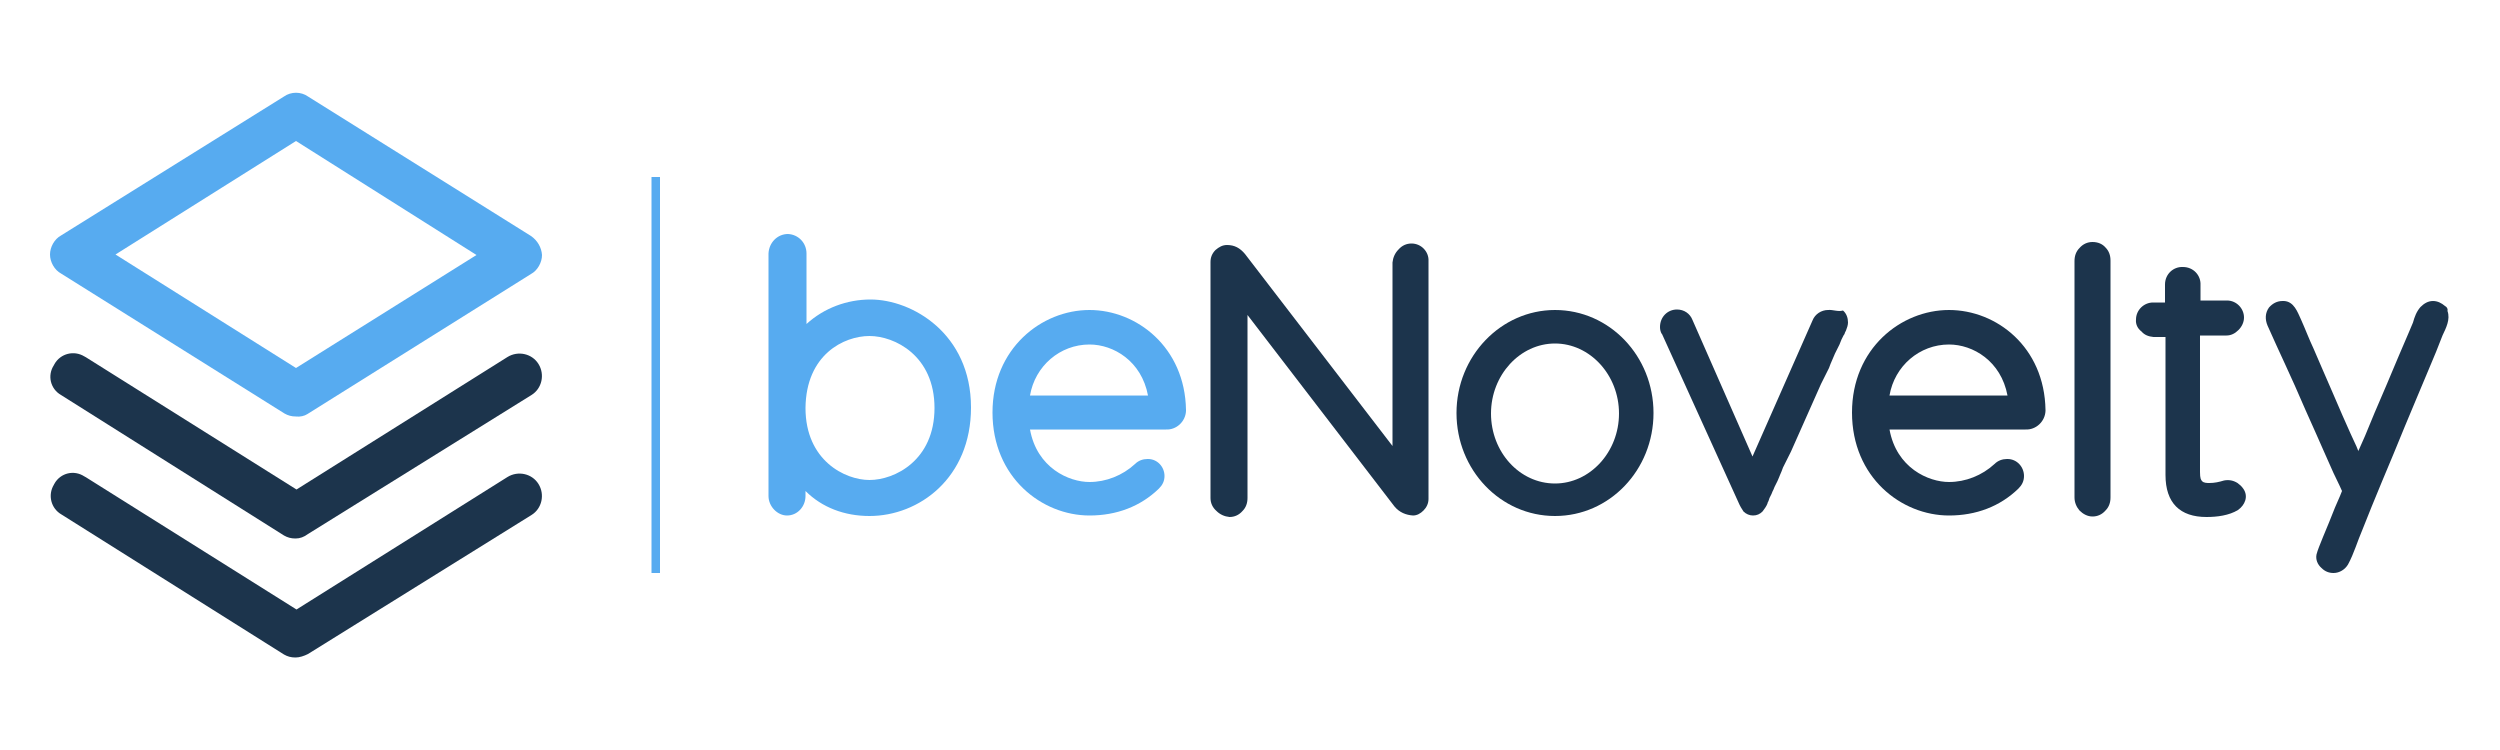 <?xml version="1.0" encoding="utf-8"?>
<!-- Generator: Adobe Illustrator 26.0.2, SVG Export Plug-In . SVG Version: 6.00 Build 0)  -->
<svg version="1.1" id="Layer_1" xmlns="http://www.w3.org/2000/svg" xmlns:xlink="http://www.w3.org/1999/xlink" x="0px" y="0px"
	 viewBox="0 0 500 150" style="enable-background:new 0 0 500 150;" xml:space="preserve">
<style type="text/css">
	.st0{fill:#57ABF0;}
	.st1{fill:#1C344C;}
</style>
<g id="beNovelty-logo-primary">
	<path class="st0" d="M59.2,83.3c-0.9,0-1.6-0.2-2.3-0.6l-44.7-28C10.9,54,10,52.4,10,50.9s0.9-3.1,2.2-3.8l44.6-27.8
		c1.4-1,3.4-1,4.8,0l44.6,27.9c1.3,0.9,2.1,2.3,2.2,3.8c0,1.5-0.9,3.1-2.2,3.8L61.5,82.8C60.9,83.2,60,83.4,59.2,83.3z M23.1,50.9
		l36.1,22.7L95.3,51L59.2,28.2L23.1,50.9z"/>
	<path class="st1" d="M59.1,107.7c-0.9,0-1.6-0.2-2.3-0.6L12.2,79c-2.1-1.2-2.8-3.9-1.4-6c0-0.1,0.1-0.1,0.1-0.2
		c1.2-2.1,3.9-2.8,6-1.5c0.1,0,0.1,0.1,0.2,0.1l42.2,26.5l42.2-26.5c2.1-1.3,4.9-0.7,6.2,1.4c1.3,2.1,0.7,4.9-1.4,6.2l-44.7,27.8
		C60.8,107.4,60,107.7,59.1,107.7z"/>
	<path class="st1" d="M59.1,131.5c-0.9,0-1.6-0.2-2.3-0.6l-44.5-28c-2.1-1.2-2.8-3.9-1.5-6c0-0.1,0.1-0.1,0.1-0.2
		c1.2-2.1,3.9-2.8,6-1.4c0.1,0,0.1,0.1,0.2,0.1l42.2,26.5l42.2-26.5c2.1-1.3,4.9-0.7,6.2,1.4c1.3,2.1,0.7,4.9-1.4,6.2l-44.7,27.8
		C60.8,131.2,59.9,131.5,59.1,131.5z"/>
	<rect x="130.3" y="35.4" class="st0" width="1.7" height="79.2"/>
	<path class="st1" d="M489,61.2c-0.7-0.6-1.5-1-2.4-1c-1,0-1.8,0.5-2.5,1.2c-0.8,0.9-1.2,2-1.5,3.1l-0.8,1.9l-2.1,4.9l-2.4,5.7
		l-2.4,5.6l-1.9,4.6l-1.2,2.7c0,0-0.2,0.3-0.1,0.4l-0.4-1l-1.2-2.6l-1.6-3.6l-1.9-4.4l-2-4.6l-1.9-4.4c-0.9-1.9-1.6-3.8-2.5-5.8
		c-0.7-1.5-1.4-3.6-3.4-3.7c-0.1,0-0.2,0-0.3,0c-1.1,0-2,0.5-2.7,1.3c-0.8,1.1-0.8,2.4-0.3,3.6c0.6,1.3,1.2,2.7,1.8,4l1.7,3.7l2,4.4
		l2.1,4.8l2.1,4.7l1.9,4.3l1.6,3.6l1.2,2.5l0.5,1.1l0,0l-0.4,1l-1,2.3l-1.2,3l-1.2,2.9l-0.8,2c-0.2,0.5-0.4,1.1-0.5,1.5
		c-0.2,1,0.2,2,1,2.7c0.7,0.7,1.5,1,2.4,1c1.2,0,2.3-0.7,2.9-1.7c1.2-2.2,1.9-4.7,2.9-7l1.8-4.5l2.1-5.1l2.3-5.5l2.3-5.6l2.3-5.5
		l2.1-5l1.8-4.3l1.3-3.3c0.7-1.5,1.6-3.2,1-4.9C489.6,61.8,489.4,61.4,489,61.2z"/>
	<path class="st0" d="M174.1,59.9c-4.7,0-9.3,1.7-12.8,4.9V50.7c0-2.1-1.6-3.8-3.7-3.9l0,0c-2.1,0-3.8,1.7-3.9,3.9v48.5
		c0,2.1,1.8,3.9,3.7,3.9c2.1,0,3.7-1.8,3.7-3.9l0,0v-1c3.3,3.3,7.8,5,12.8,5c9.9,0,20.3-7.6,20.3-21.7
		C194.2,66.7,182.4,59.9,174.1,59.9z M173.9,67.2c5,0,13,3.9,13,14.4s-8,14.4-13,14.4c-4.9,0-12.8-3.9-12.8-14.4
		C161.2,70.9,168.8,67.2,173.9,67.2z"/>
	<path class="st0" d="M217.9,62c-9.6,0-19.4,7.7-19.4,20.5c0,13,9.9,20.6,19.4,20.6c5.4,0,10.2-1.8,13.9-5.4
		c0.7-0.7,1.1-1.5,1.1-2.5c0-1.8-1.4-3.4-3.3-3.4h-0.1c-0.9,0-1.8,0.3-2.5,1c-2.5,2.3-5.8,3.6-9.1,3.6c-4.1,0-10.5-2.8-11.9-10.5
		h27.2c2.1,0.1,3.9-1.6,4-3.7c0-0.1,0-0.2,0-0.2C237,69.4,227.3,62,217.9,62z M217.9,68.9c4.8,0,10.4,3.3,11.7,10.2H206
		C207,73.2,212,68.9,217.9,68.9z"/>
	<path class="st1" d="M389.8,62c-9.6,0-19.4,7.7-19.4,20.5c0,13,9.9,20.6,19.4,20.6c5.4,0,10.2-1.8,13.9-5.4
		c0.7-0.7,1.1-1.5,1.1-2.5c0-1.8-1.4-3.4-3.3-3.4h-0.1c-0.9,0-1.8,0.3-2.5,1c-2.5,2.3-5.8,3.6-9.1,3.6c-4.1,0-10.5-2.8-11.9-10.5
		h27.2c2.1,0.1,3.9-1.6,4-3.7c0-0.1,0-0.2,0-0.2C408.9,69.4,399.3,62,389.8,62z M389.8,68.9c4.8,0,10.4,3.3,11.7,10.2h-23.6
		C378.9,73.2,383.9,68.9,389.8,68.9z"/>
	<path class="st1" d="M282.3,48.7c-1,0-1.9,0.4-2.6,1.2c-0.7,0.7-1.1,1.6-1.2,2.6v36.7l-29.5-38.4c-1-1.2-2.1-1.8-3.6-1.8
		c-0.9,0-1.6,0.4-2.3,1c-0.7,0.7-1,1.5-1,2.4v47.2c0,1,0.4,1.9,1.2,2.6c0.7,0.7,1.6,1.1,2.6,1.2c1,0,1.9-0.4,2.6-1.2
		c0.7-0.7,1-1.6,1-2.6V63l29.4,38.3c1,1.2,2.3,1.7,3.7,1.8c0.8,0,1.5-0.4,2.1-1c0.6-0.6,1-1.4,1-2.3V52.2
		C285.8,50.4,284.3,48.7,282.3,48.7z"/>
	<path class="st1" d="M365.6,62c-1.3,0-2.6,0.8-3.1,2.1l-12,27.2l-12-27.3c-0.5-1.3-1.7-2.1-3.1-2.1c-1.9,0-3.4,1.5-3.4,3.5
		c0,0.5,0.1,0.9,0.3,1.3l0.1,0.1l15.3,33.7c0.3,0.7,0.6,1.2,1,1.8c0.5,0.5,1.2,0.8,1.9,0.8c0.8,0,1.4-0.3,1.9-0.8
		c0.4-0.5,0.8-1.1,1-1.6l0,0v-0.1l0.1-0.2l0.1-0.2l0.1-0.3l0.1-0.3l0.2-0.4l0.2-0.4l0.2-0.5l0.2-0.4l0.2-0.5l0.3-0.6l0.3-0.6
		l0.3-0.7L356,95l0.3-0.7l0.3-0.8l0.4-0.8l0.4-0.8l0.4-0.8l0.4-0.8l0.4-0.9l0.4-0.9l0.4-0.9l0.4-0.9l0.4-0.9l0.4-0.9l0.4-0.9
		l0.4-0.9l0.4-0.9l0.4-0.9l0.4-0.9l0.4-0.9l0.4-0.9l0.4-0.9l0.4-0.9l0.4-0.8l0.4-0.8l0.4-0.8l0.4-0.8l0.3-0.8l0.3-0.7l0.3-0.7
		l0.3-0.7l0.3-0.6l0.3-0.6l0.3-0.6l0.2-0.5l0.2-0.5l0.2-0.4l0.2-0.4l0.2-0.3l0.1-0.3l0.1-0.2l0.1-0.2c0.2-0.5,0.4-1.1,0.4-1.6l0,0
		c0-0.9-0.3-1.8-1-2.4C367.6,62.4,366.6,61.9,365.6,62z"/>
	<path class="st1" d="M418.5,48.4c-1,0-1.9,0.4-2.6,1.2c-0.7,0.7-1,1.6-1,2.6v47.3c0,1,0.4,1.9,1,2.6c0.7,0.7,1.6,1.2,2.6,1.2
		c1,0,1.9-0.4,2.6-1.2c0.7-0.7,1-1.6,1-2.6V52.1c0-1-0.3-1.9-1-2.6C420.5,48.8,419.6,48.4,418.5,48.4z"/>
	<path class="st1" d="M447.5,96.6c-0.8-0.5-1.7-0.7-2.7-0.5c-1,0.3-1.9,0.5-2.9,0.5c-0.5,0-1.2,0-1.5-0.4c-0.2-0.2-0.4-0.5-0.4-1.8
		V67.1h5.3c0.9,0,1.7-0.4,2.4-1.1c0.7-0.7,1.1-1.6,1.1-2.5c0-1.8-1.5-3.4-3.4-3.4h-5.3V57c0.1-1.9-1.4-3.6-3.5-3.6
		c-1.9-0.1-3.6,1.4-3.6,3.5c0,0.1,0,0.2,0,0.2v3.4h-2.4c-1.8,0-3.4,1.5-3.4,3.4c-0.1,0.9,0.3,1.8,1.1,2.4c0.6,0.7,1.4,1,2.4,1.1h2.4
		v27.6c0,5.6,2.9,8.4,8.2,8.4c2.1,0,4.5-0.3,6.3-1.4c1.4-1,2.1-2.7,1.1-4.2C448.3,97.2,447.9,96.9,447.5,96.6z"/>
	<path class="st1" d="M311,62c-10.8,0-19.7,9.2-19.7,20.6s8.8,20.6,19.7,20.6s19.7-9.2,19.7-20.6S321.9,62,311,62z M311,96.7
		c-7.1,0-12.8-6.3-12.8-14s5.8-14,12.8-14c7,0,12.8,6.3,12.8,14S318,96.7,311,96.7L311,96.7z"/>
</g>
</svg>
